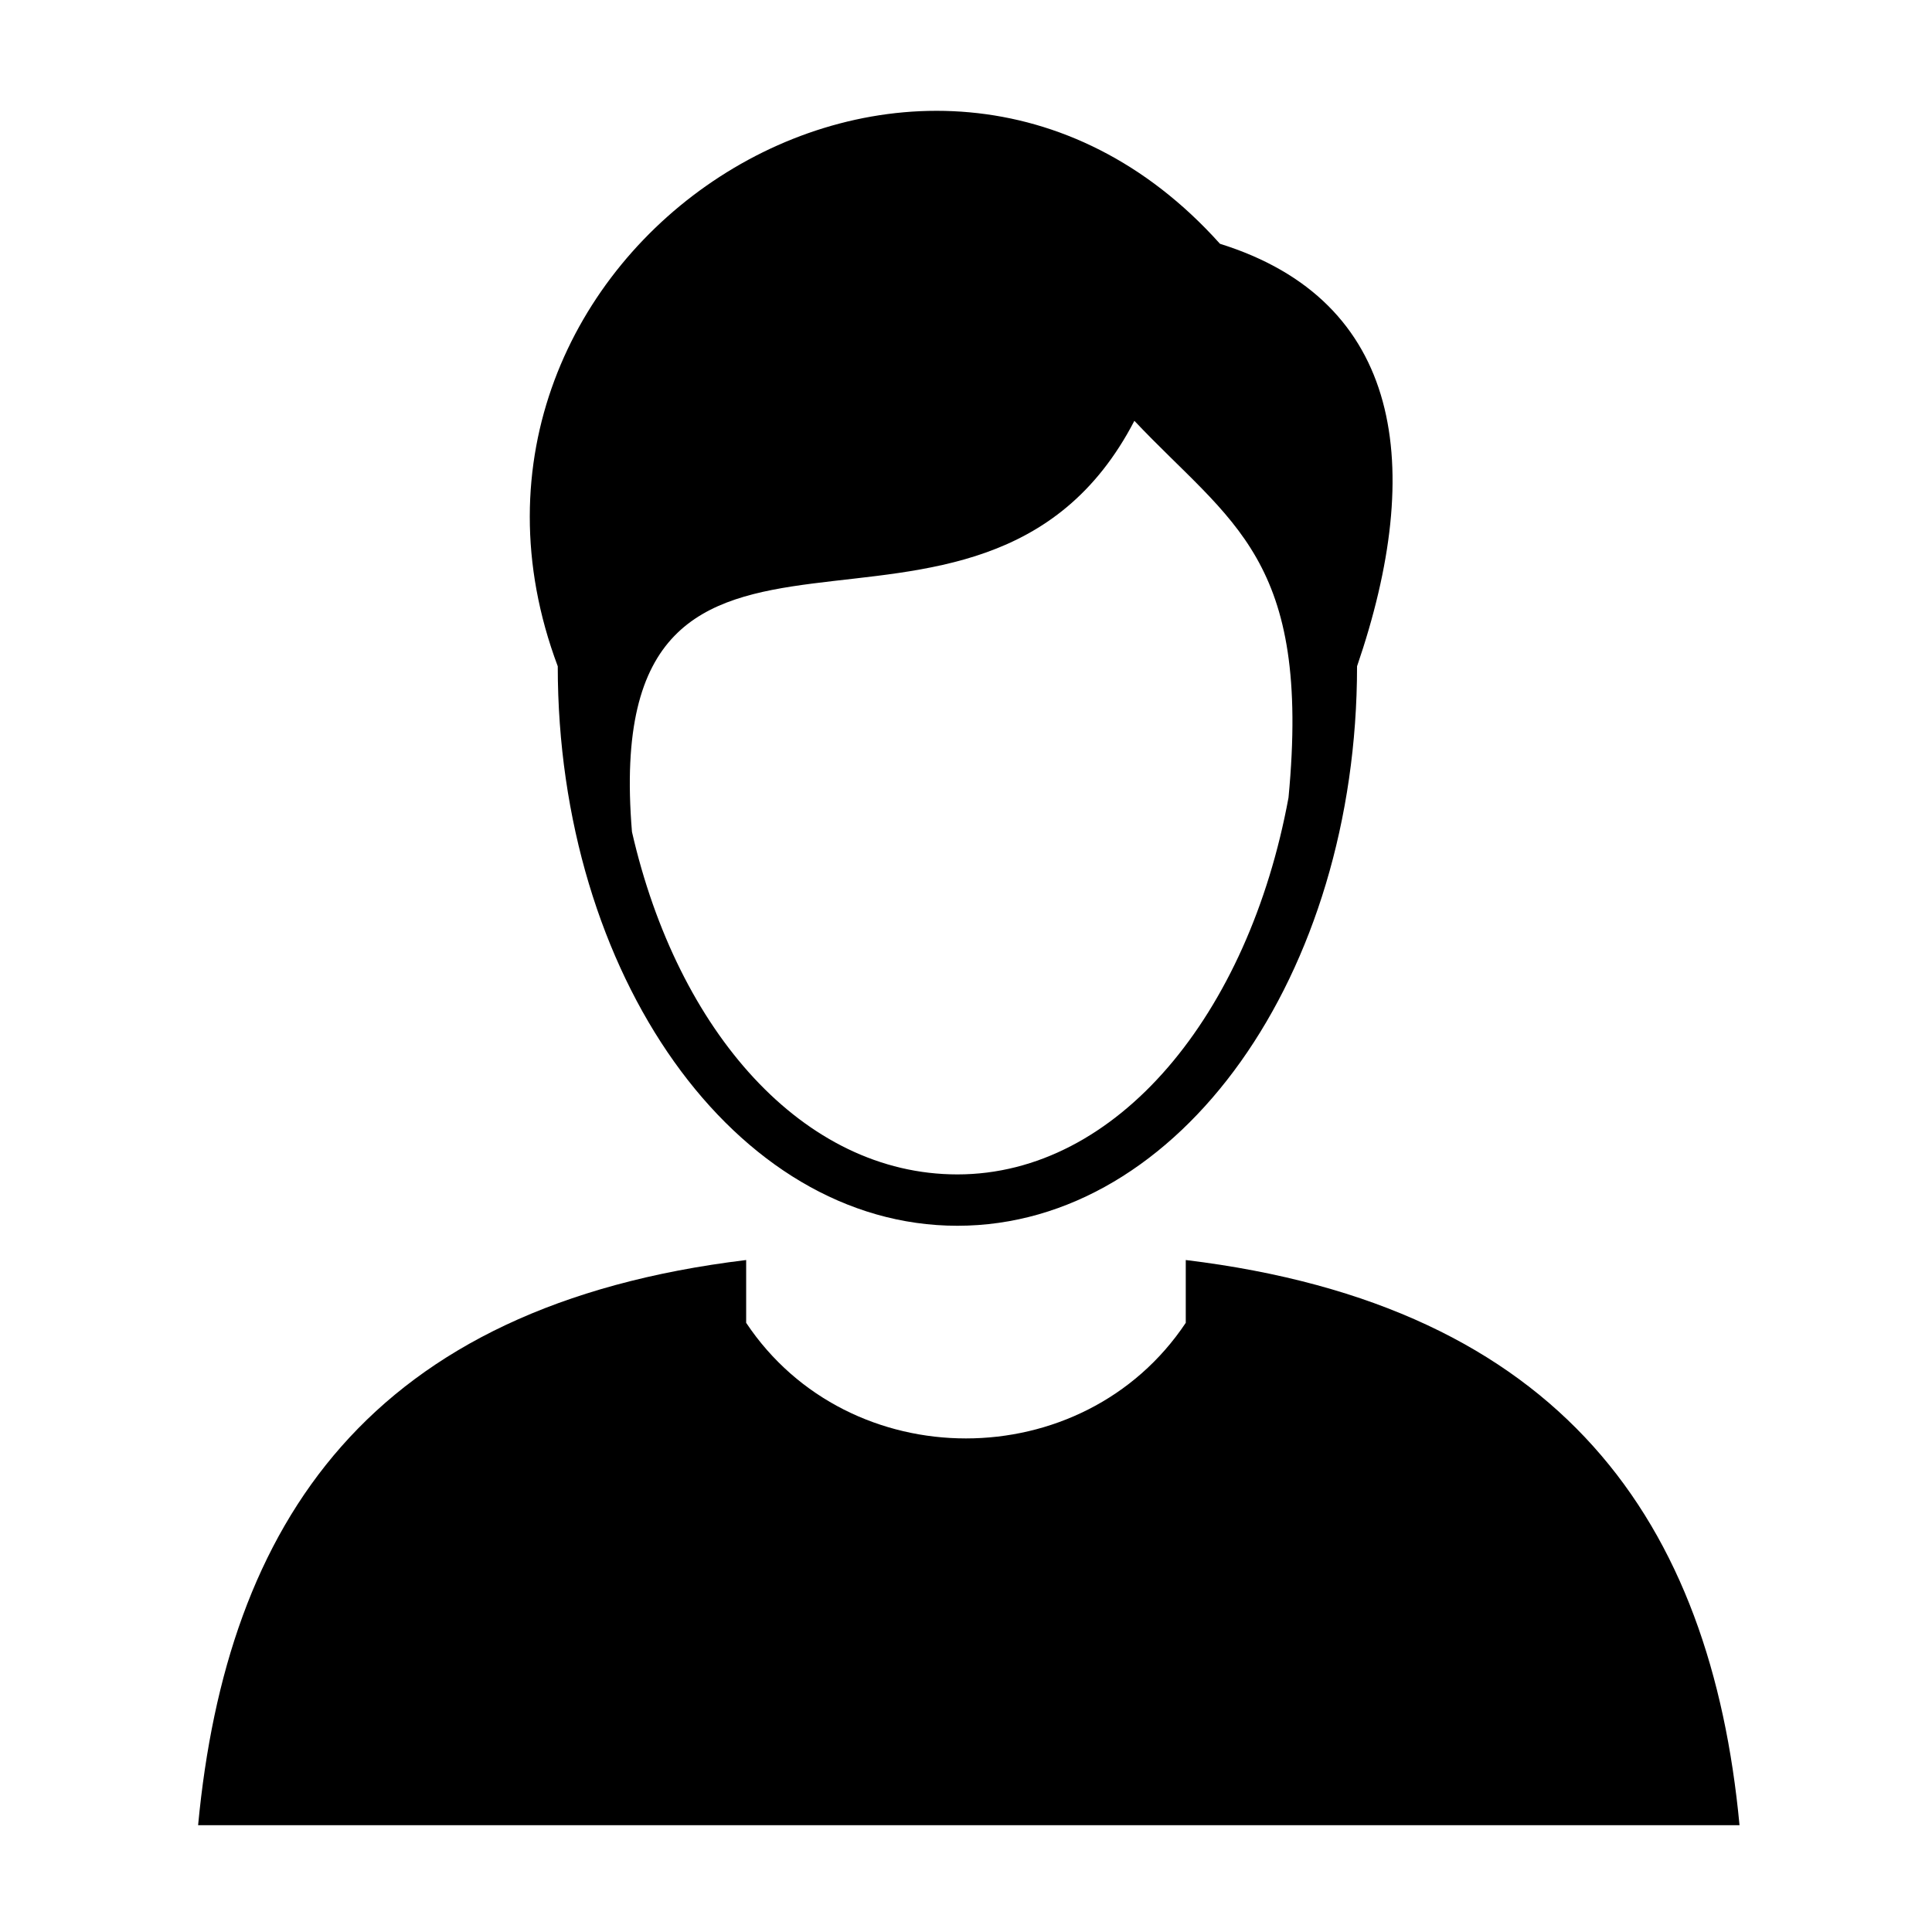 <?xml version="1.0" encoding="UTF-8"?>
<!-- Uploaded to: ICON Repo, www.svgrepo.com, Generator: ICON Repo Mixer Tools -->
<svg fill="#000000" width="800px" height="800px" version="1.1" viewBox="144 144 512 512" xmlns="http://www.w3.org/2000/svg">
 <path d="m467.32 208.61c48.414 15.129 54.465 59.004 36.312 111.96 0 81.699-46.902 148.27-105.91 148.27-59.004 0-105.91-66.57-105.91-148.27-40.848-108.93 96.828-199.71 175.5-111.96zm-270.82 419.09c7.566-80.188 45.387-137.68 145.24-149.78v16.641c27.234 40.848 89.262 40.848 116.5 0v-16.641c99.855 12.105 139.19 69.594 146.75 149.78h-408.5zm248.12-372.18c25.719 27.234 46.902 36.312 40.848 99.855-10.59 57.492-45.387 99.855-87.75 99.855-40.848 0-74.133-37.824-86.238-90.777-9.078-108.93 92.289-30.258 133.14-108.93z" fill-rule="evenodd"/>
</svg>